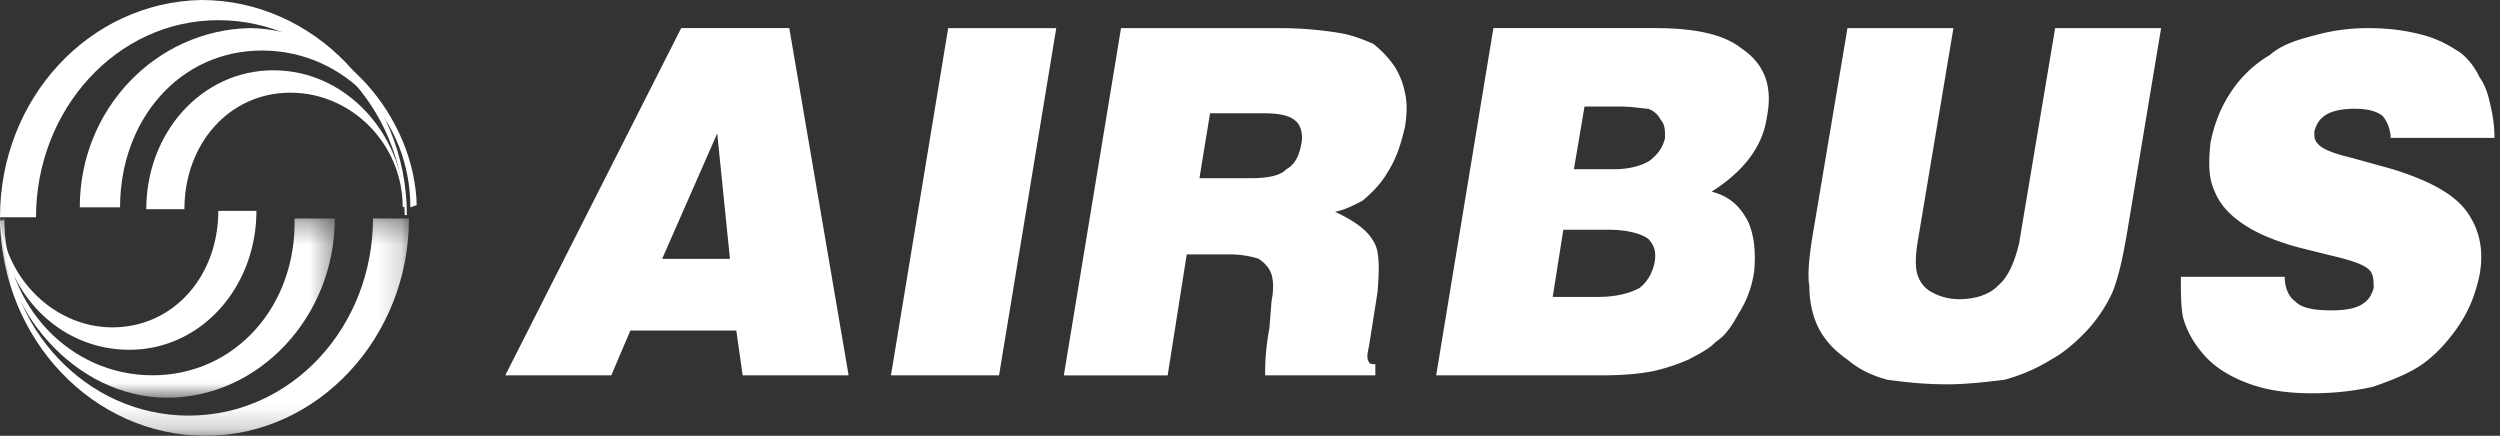 <svg xmlns="http://www.w3.org/2000/svg" xmlns:xlink="http://www.w3.org/1999/xlink" width="109" height="19"><rect width="100%" height="100%" fill="#333333" stroke="none"/><defs><path id="a" d="M0 .332v9.474h17.832V.332H0z"/><path id="c" d="M0 .332v7.814h14.598V.332H0z"/></defs><g fill="none" fill-rule="evenodd"><path fill="#FFF" d="M17.647 9.376C17.555 4.688 13.951.88 9.517.88 5.08.879 1.57 4.786 1.57 9.474H0C0 4.297 3.88.097 8.777 0c4.897 0 8.963 4.2 8.963 9.376h-.093z"/><path fill="#FFF" d="M17.892 9.04c0-3.81-2.864-6.837-6.467-6.837-3.604 0-6.19 3.028-6.19 6.837H3.478c0-4.298 3.326-7.717 7.391-7.814 3.973 0 7.207 3.906 7.3 7.716l-.278.098z"/><path fill="#FFF" d="M17.557 9.023c0-2.735-2.218-4.982-4.897-4.982-2.679 0-4.62 2.247-4.62 5.08H6.378c0-3.322 2.402-6.056 5.543-6.056 3.142 0 5.636 2.734 5.729 5.958h-.093z"/><g transform="translate(0 9.194)"><mask id="b" fill="#fff"><use xlink:href="#a"/></mask><path fill="#FFF" d="M.185.43c0 4.688 3.603 8.497 8.038 8.497 4.527 0 8.039-3.906 8.039-8.595h1.57c0 5.177-3.973 9.474-8.87 9.474C4.065 9.806.092 5.606 0 .43h.185z" mask="url(#b)"/></g><g transform="translate(0 9.194)"><mask id="d" fill="#fff"><use xlink:href="#c"/></mask><path fill="#FFF" d="M.185.332c0 3.81 2.864 6.837 6.467 6.837 3.604 0 6.283-3.028 6.19-6.837h1.756c0 4.298-3.326 7.814-7.299 7.814C3.234 8.146 0 4.24 0 .43L.186.332z" mask="url(#d)"/></g><path fill="#FFF" d="M0 9.292c.092 2.734 2.31 4.98 4.897 4.98 2.68 0 4.62-2.246 4.62-5.078h1.662c0 3.32-2.402 6.056-5.543 6.056S0 12.612 0 9.292m26.652 7.073l.831-1.953h4.62l.277 1.953H37l-2.587-15.14H29.7l-7.67 15.14h4.62zm5.174-5.079h-2.957l2.402-5.47.555 5.47zm7.02 5.079l2.495-15.14h4.712l-2.495 15.14zm12.064 0l.832-5.274h1.848c.554 0 1.016.098 1.293.195.277.196.462.391.555.684.092.293.092.683 0 1.172l-.093 1.172c-.185.977-.185 1.66-.185 2.051h4.805v-.488c-.092 0-.277 0-.277-.098-.092-.097-.092-.293 0-.684l.37-2.344c.092-1.074.092-1.855-.185-2.246-.277-.488-.832-.88-1.664-1.27.463-.097.832-.293 1.202-.488.462-.39.831-.782 1.108-1.27.37-.586.555-1.172.74-1.954.092-.585.092-1.074 0-1.464a3.351 3.351 0 00-.463-1.172 4.51 4.51 0 00-.923-.977c-.462-.196-.924-.391-1.57-.489a16.397 16.397 0 00-2.496-.195h-6.93l-2.494 15.14h4.528zm1.848-11.427h2.31c.74 0 1.202.097 1.479.39.184.195.277.587.184.977-.092.488-.277.879-.646 1.074-.278.293-.832.39-1.571.39h-2.218l.462-2.831zM70.1 10.016c.925 0 1.48.196 1.757.391.277.292.369.586.277 1.074-.093.39-.277.781-.647 1.074-.37.196-.924.391-1.848.391h-1.94l.462-2.93h1.94zm-.276 6.349c1.108 0 1.848-.098 2.31-.195a8.75 8.75 0 001.478-.489c.554-.293.924-.488 1.201-.781.462-.293.74-.782 1.016-1.27a4.53 4.53 0 00.647-1.758c.092-.879 0-1.66-.277-2.247-.37-.683-.831-1.074-1.57-1.27 1.385-.878 2.217-1.953 2.402-3.223.277-1.367-.093-2.343-1.109-3.027-.74-.586-1.94-.88-3.788-.88h-7.022l-2.495 15.14h7.207zm.739-11.721c.646 0 1.109.098 1.294.098a.962.962 0 01.554.488c.185.195.185.488.185.781-.093.391-.277.684-.647.977-.277.196-.832.39-1.57.39h-1.757l.463-2.734h1.478zm9.987-3.418h4.62l-1.57 9.376c-.093.586-.093 1.074 0 1.367.092.293.277.587.646.782.37.195.74.293 1.201.293.647 0 1.294-.196 1.663-.586.462-.39.74-1.075.924-1.856l1.57-9.376h4.62l-1.478 8.888c-.184 1.074-.37 1.953-.646 2.637a6.443 6.443 0 01-1.109 1.66c-.462.489-1.016.977-1.57 1.27a7.616 7.616 0 01-2.033.879c-.832.098-1.664.196-2.495.196-1.016 0-1.848-.098-2.587-.196-.74-.195-1.294-.488-1.756-.879-.554-.39-.923-.781-1.201-1.27-.277-.488-.462-1.172-.462-1.953-.092-.489 0-1.368.185-2.442l1.478-8.79zm28.21 4.786h-4.528c0-.391-.185-.781-.37-.977-.277-.195-.647-.293-1.2-.293-.555 0-1.017.098-1.294.293-.277.196-.37.391-.462.684 0 .293 0 .39.185.586.184.195.647.39 1.478.586l1.756.488c1.57.489 2.679 1.075 3.233 1.856.555.782.74 1.66.555 2.735-.185.879-.462 1.563-.924 2.246-.462.684-1.017 1.27-1.57 1.66-.555.392-1.294.685-2.126.978-.832.195-1.755.293-2.68.293-.923 0-1.847-.098-2.679-.391-.831-.293-1.478-.684-1.94-1.172-.462-.489-.832-1.075-1.017-1.758-.092-.489-.092-1.075-.092-1.759h4.528c0 .489.184.88.461 1.075.278.293.832.39 1.57.39.648 0 1.11-.097 1.387-.293.277-.195.37-.39.462-.683 0-.293 0-.586-.185-.782-.185-.195-.647-.39-1.478-.585l-1.57-.39c-.74-.196-1.572-.49-2.219-.88-.646-.39-1.2-.88-1.477-1.563-.278-.586-.278-1.27-.185-2.149.185-.878.462-1.562.924-2.246a5.163 5.163 0 011.663-1.563c.554-.488 1.293-.684 2.032-.879a8.64 8.64 0 012.217-.293c.925 0 1.664.098 2.403.293.74.195 1.2.488 1.663.781.37.294.647.684.832 1.075.276.39.37.781.461 1.172.093.39.185.879.185 1.465"/></g></svg>